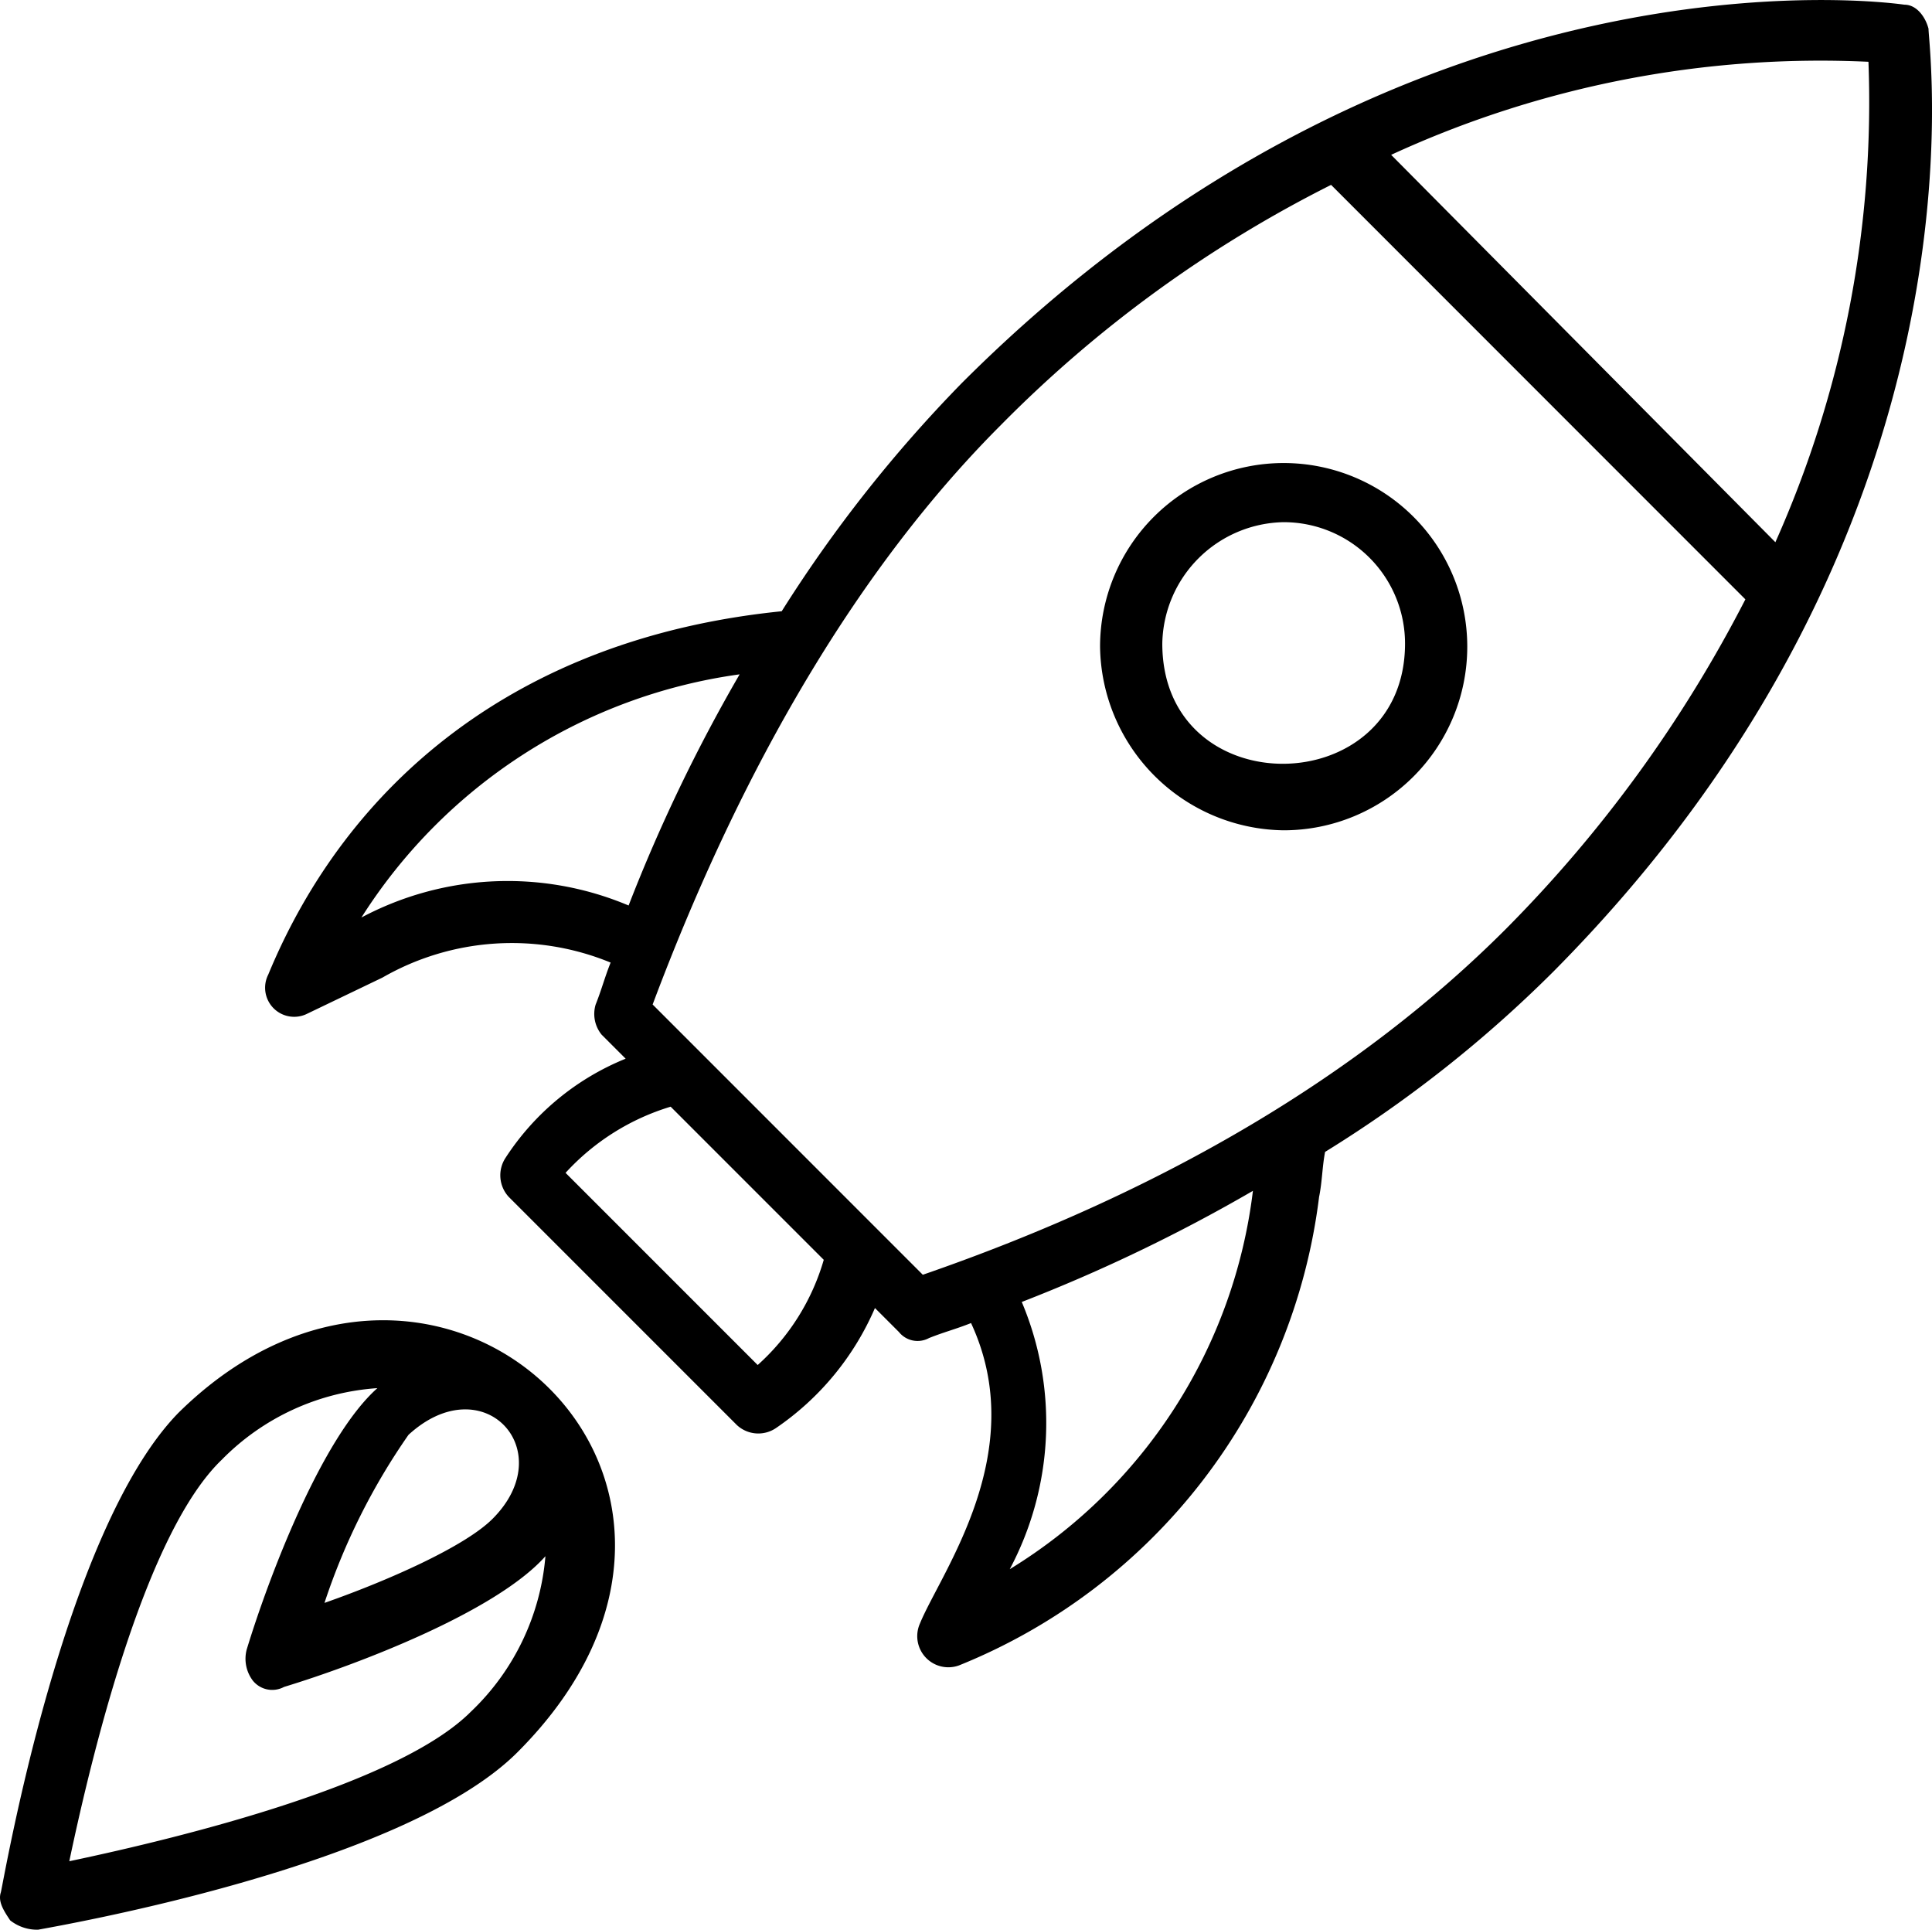 <svg xmlns="http://www.w3.org/2000/svg" width="62.084" height="62" viewBox="0 0 62.084 62">
  <g id="rocket_11088377" transform="translate(0.027 -0.043)">
    <path id="Pfad_16219" data-name="Pfad 16219" d="M9.851,32.61l2.412-1.158a8.342,8.342,0,0,1,7.332-.482c-.193.482-.289.868-.482,1.351a1.054,1.054,0,0,0,.193.965l.772.772a8.33,8.33,0,0,0-3.859,3.184,1.022,1.022,0,0,0,.1,1.254l7.332,7.332a1.011,1.011,0,0,0,1.254.1,8.952,8.952,0,0,0,3.184-3.859l.772.772a.768.768,0,0,0,.965.193c.482-.193.868-.289,1.351-.482,1.929,4.148-.965,8.007-1.64,9.648a1,1,0,0,0,1.254,1.351A18.7,18.7,0,0,0,42.361,38.5c.1-.482.1-.965.193-1.447a40.437,40.437,0,0,0,7.332-5.789C64.067,16.981,61.945,1.642,61.945.966c-.1-.386-.386-.772-.772-.772C60.5.1,45.159-1.928,30.881,12.35a44.081,44.081,0,0,0-5.788,7.332c-8.586.868-13.988,5.6-16.5,11.674A.934.934,0,0,0,9.851,32.61ZM24.321,43.9l-6.174-6.174A7.521,7.521,0,0,1,21.524,35.6l4.92,4.92A7.238,7.238,0,0,1,24.321,43.9Zm8.1,6.56a10,10,0,0,0,.386-8.586,52.956,52.956,0,0,0,7.428-3.57,16.588,16.588,0,0,1-7.814,12.156ZM60.015,2.028a34.681,34.681,0,0,1-2.991,15.436L44.677,5.018A32.952,32.952,0,0,1,60.015,2.028ZM32.135,13.7A40.35,40.35,0,0,1,42.747,5.983L56.06,19.3a42.676,42.676,0,0,1-7.718,10.612C43.712,34.54,37.441,38.3,29.627,41l-8.682-8.683C23.839,24.6,27.6,18.235,32.135,13.7Zm-8.393,8.007a52.961,52.961,0,0,0-3.569,7.429,10,10,0,0,0-8.586.386A17.158,17.158,0,0,1,23.742,21.709Z" transform="translate(0 0)"/>
    <path id="Pfad_16220" data-name="Pfad 16220" d="M42.6,27.3a5.9,5.9,0,1,0-5.9-5.9A5.977,5.977,0,0,0,42.6,27.3Zm0-9.9a3.9,3.9,0,0,1,3.9,3.9c0,5.1-7.8,5.2-7.8,0a3.971,3.971,0,0,1,3.9-3.9Z" transform="translate(-1.377 -0.58)"/>
    <path id="Pfad_16221" data-name="Pfad 16221" d="M1.2,64c.5-.1,11.7-2,15.4-5.7C25.3,49.6,14,39.2,5.7,47.4,2,51.2.1,62.4,0,62.8c-.1.3.1.6.3.9a1.4,1.4,0,0,0,.9.3ZM15.8,50.8c-.9.9-3.4,2-5.4,2.7a20.844,20.844,0,0,1,2.7-5.4c2.4-2.2,4.9.5,2.7,2.7ZM7.1,48.9a7.738,7.738,0,0,1,5-2.3c-1.8,1.6-3.5,6.1-4.2,8.4a1.163,1.163,0,0,0,.2,1,.8.8,0,0,0,1,.2c2.3-.7,6.8-2.4,8.4-4.2a7.781,7.781,0,0,1-2.4,5C12.8,59.3,6,61,2.2,61.8,3,58,4.7,51.2,7.1,48.9Z" transform="translate(0 -1.957)"/>
  </g>
</svg>
